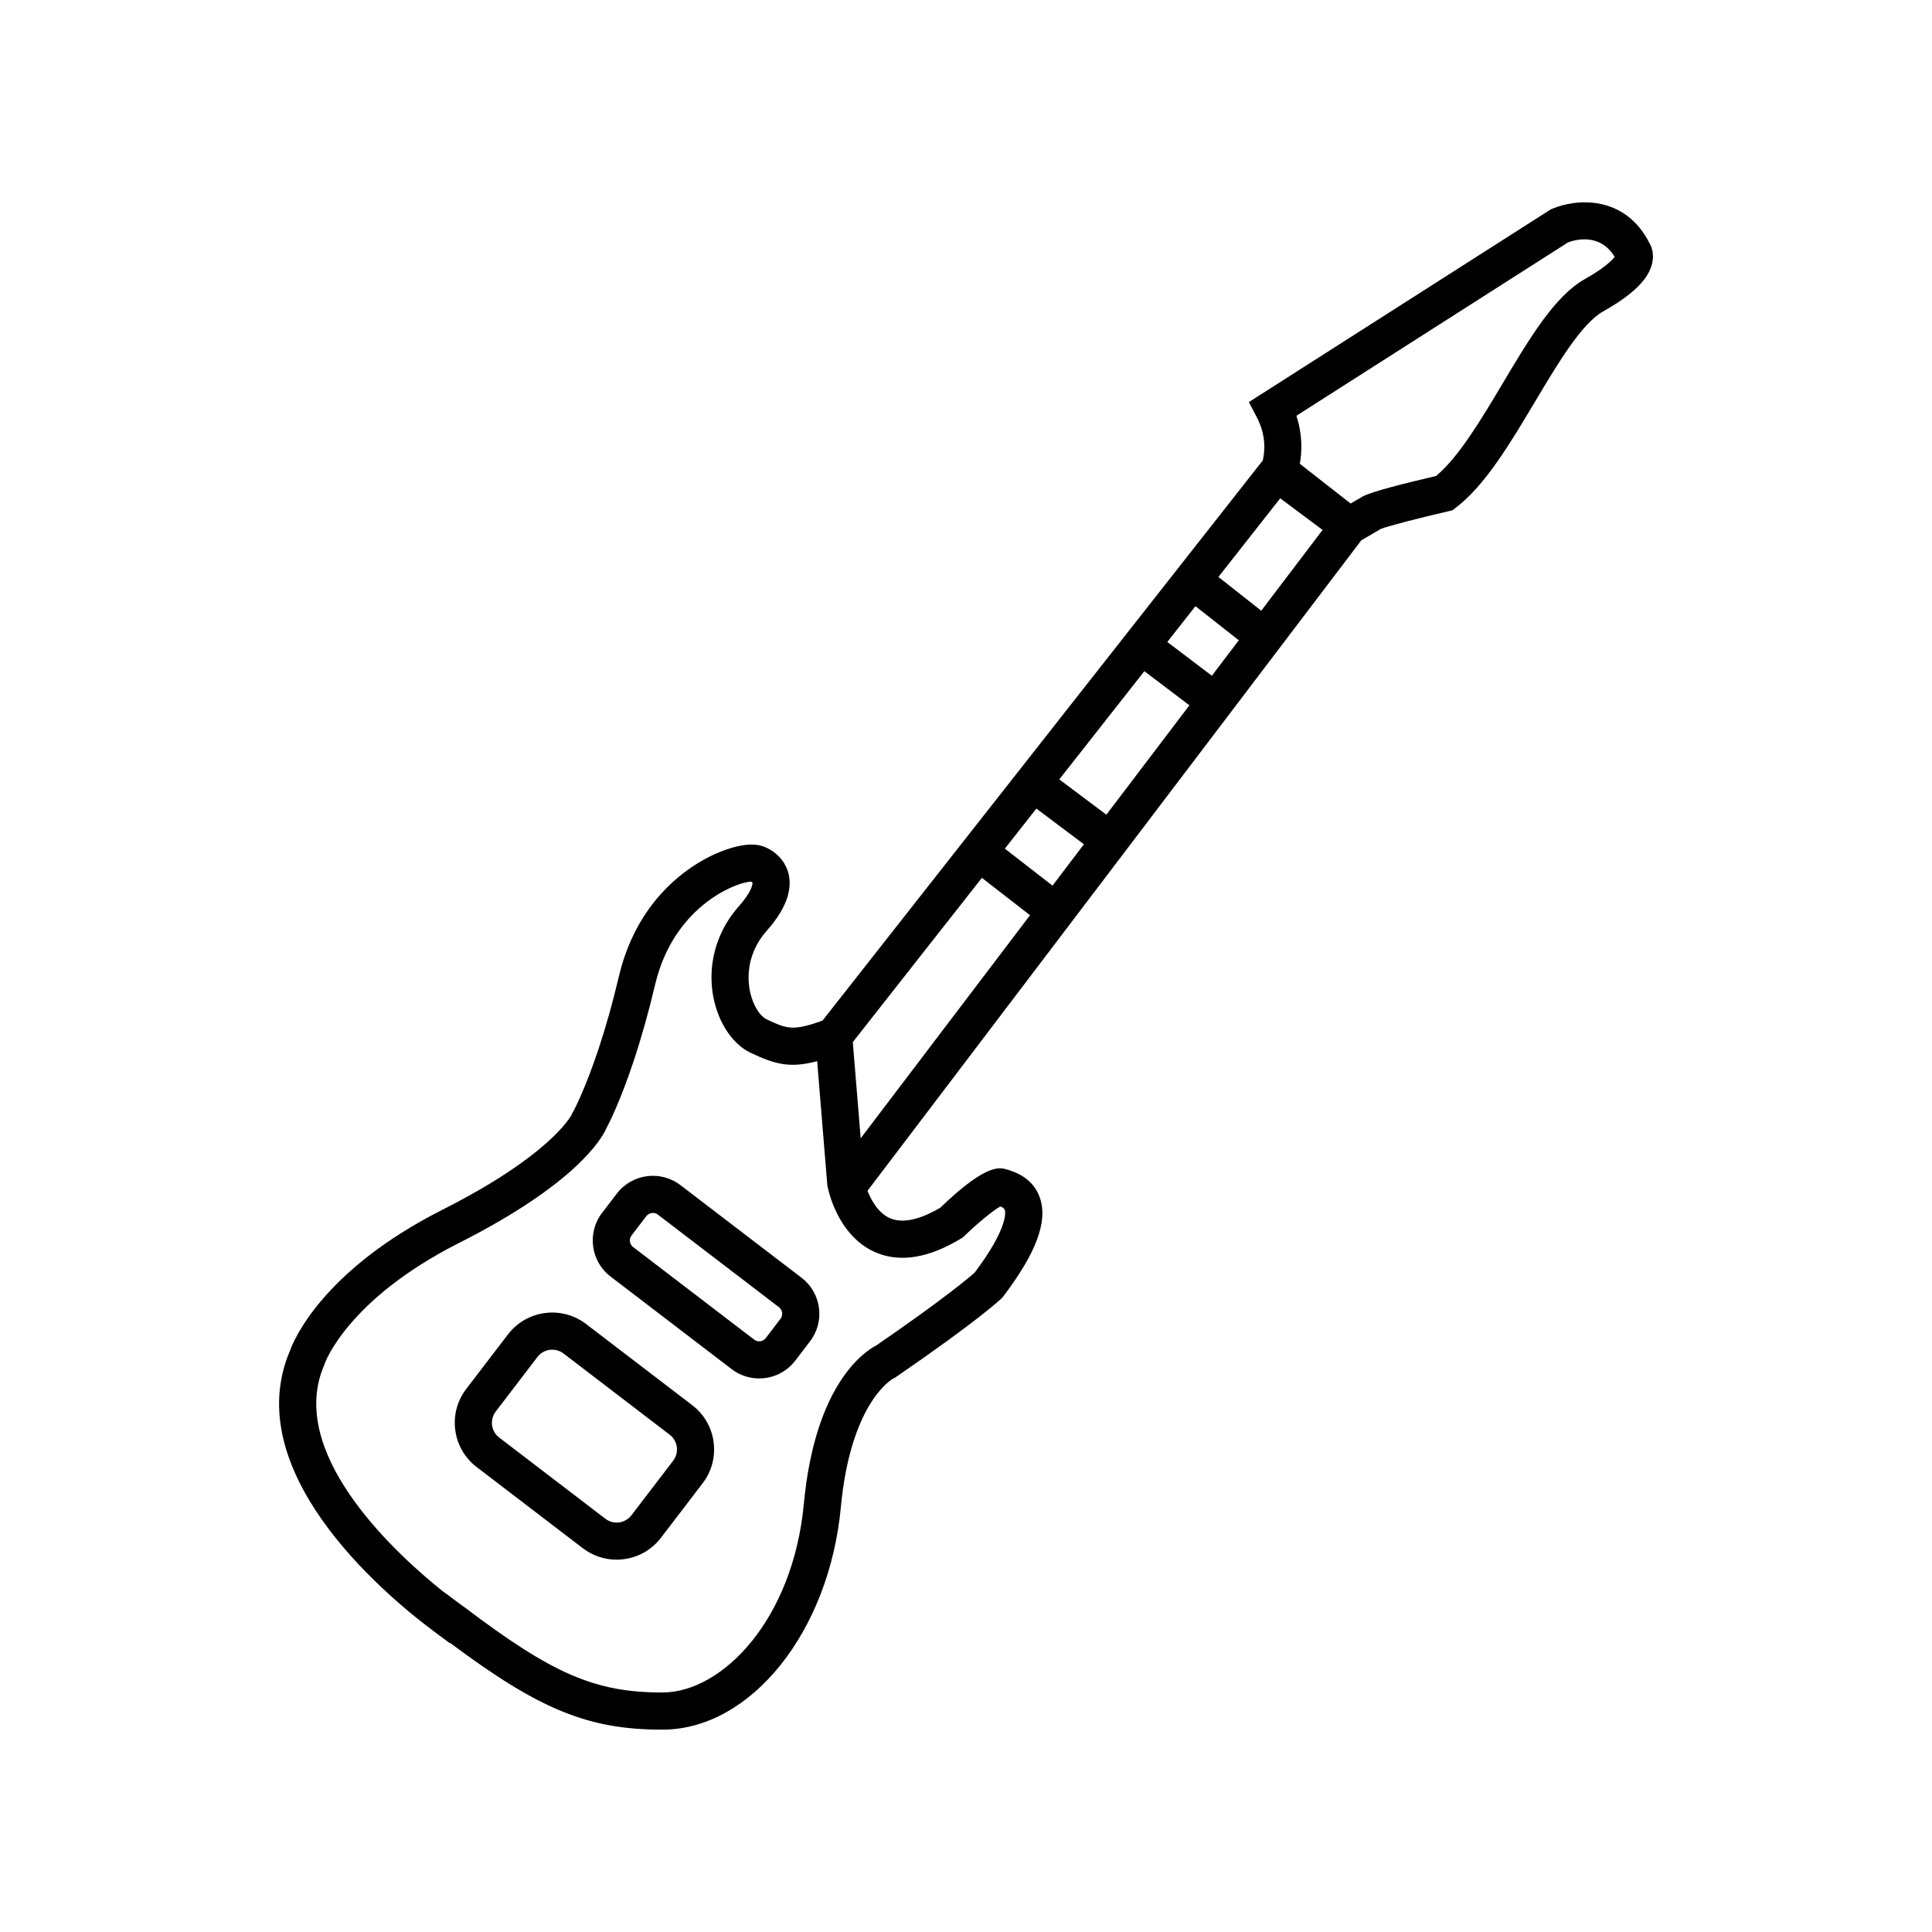 <?xml version="1.0" encoding="UTF-8"?>
<!-- Uploaded to: ICON Repo, www.iconrepo.com, Generator: ICON Repo Mixer Tools -->
<svg fill="#000000" width="800px" height="800px" version="1.1" viewBox="144 144 512 512" xmlns="http://www.w3.org/2000/svg">
 <g>
  <path d="m327.45 516.39-28.141-21.52c-6.465-4.941-15.746-3.703-20.691 2.758l-11.059 14.461c-2.394 3.133-3.426 7.008-2.906 10.918 0.52 3.91 2.531 7.379 5.664 9.773l28.141 21.52c2.672 2.043 5.82 3.027 8.949 3.027 4.445 0 8.84-1.996 11.742-5.789l11.059-14.461c2.394-3.133 3.426-7.008 2.906-10.918-0.52-3.902-2.531-7.375-5.664-9.77zm-5.059 14.715-11.059 14.461c-1.648 2.156-4.742 2.57-6.898 0.922l-28.141-21.52c-1.043-0.797-1.715-1.957-1.887-3.258-0.172-1.305 0.172-2.594 0.969-3.641l11.059-14.461c1.648-2.152 4.742-2.566 6.898-0.922l28.141 21.52c1.043 0.797 1.715 1.957 1.887 3.258 0.176 1.305-0.168 2.598-0.969 3.641z"/>
  <path d="m356.41 482.61-32.09-24.539c-5.269-4.027-12.832-3.019-16.859 2.25l-3.91 5.113c-4.027 5.269-3.019 12.832 2.25 16.859l32.09 24.539c2.176 1.664 4.742 2.469 7.293 2.469 3.621 0 7.203-1.625 9.57-4.719l3.91-5.113c1.953-2.551 2.793-5.711 2.367-8.895-0.43-3.188-2.07-6.016-4.621-7.965zm-5.57 10.883-3.91 5.113c-0.734 0.961-2.109 1.145-3.066 0.41l-32.09-24.539c-0.957-0.734-1.141-2.109-0.41-3.066l3.91-5.113c0.43-0.562 1.082-0.859 1.742-0.859 0.465 0 0.93 0.145 1.328 0.449l32.09 24.539c0.625 0.48 0.797 1.113 0.84 1.449 0.043 0.332 0.047 0.988-0.434 1.617z"/>
  <path d="m581.19 208.54c-6.676-13.207-19.828-11.801-25.875-9.195l-0.363 0.156-79.992 51.055 2.098 4c2.609 4.973 2.109 9.324 1.582 11.48l-116.68 148.45c-7.809 2.746-9.258 2.285-14.871-0.395-2.891-1.391-6.496-8.891-3.711-16.977 0.801-2.32 2.07-4.477 3.769-6.398 2.867-3.238 4.68-6.191 5.539-9.031 2.289-7.566-2.691-12.176-6.633-13.453-4.562-1.531-11.543 1.578-13.586 2.574-6.215 3.027-17.465 10.547-23.004 26.871-0.551 1.625-1.035 3.316-1.438 5.023-1.617 6.879-3.445 13.391-5.426 19.348-3.676 11.055-6.672 16.5-6.695 16.547l-0.164 0.172-0.133 0.441c-0.492 0.961-6.242 11.164-34.258 25.336-31.965 16.141-39.578 34.781-40.531 37.469-0.414 0.969-0.789 1.977-1.121 2.992-10.258 31.578 27.738 62.773 39.629 71.578l3.875 2.871 0.062-0.082c23.777 17.781 36.711 23.004 56.258 23.004h0.117c23.391-0.066 44.121-25.988 47.199-59 2.551-27.043 13-33.555 13.906-34.07l0.273-0.094 0.496-0.34c21.988-15.098 27.664-20.559 27.895-20.781l0.266-0.258 0.223-0.293c8.676-11.453 11.773-19.695 9.742-25.934-1.809-5.562-6.945-7.113-8.629-7.625l-0.117-0.035c-1.922-0.605-5.492-1.664-17.715 10.117-3.84 2.266-9.07 4.473-13.09 2.871-3.285-1.312-5.203-4.848-6.191-7.359l130.86-172.38c1.25-0.738 3.613-2.129 5.152-3.012 1.703-0.738 10.582-3 17.938-4.695l1.016-0.234 0.836-0.625c7.801-5.863 14.52-17.141 21.02-28.047 6.106-10.246 12.422-20.844 18.102-24.039 7.973-4.484 12.117-8.578 13.043-12.883 0.398-1.832 0.141-3.695-0.672-5.121zm-209.1 237.12-2.09-25.492 34.211-43.527 12.758 9.902zm38.207-76.758 8.348-10.621 12.605 9.457-8.324 10.965zm14.426-18.355 22.543-28.68 11.938 9.051-22.008 28.984zm28.625-36.418 7.461-9.492 11.48 9.047-7.133 9.395zm13.543-17.227 16.383-20.844 11.223 8.379-16.254 21.41zm-68.148 175.28 0.473-0.289 0.398-0.387c3.481-3.383 7.586-6.734 9.496-7.797 0.648 0.254 1.035 0.527 1.164 0.926 0.141 0.43 1.098 4.535-7.965 16.602-1.258 1.129-7.691 6.672-26.074 19.309-3.144 1.625-16.211 10.219-19.199 41.902-2.879 30.875-21.672 50.031-37.422 50.078h-0.102c-17.766 0-29.066-4.879-52.461-22.629l-0.207-0.148c-0.047-0.031-0.625-0.43-1.586-1.148l-3.879-2.894-0.016 0.02c-11.879-9.504-39.746-34.797-32.312-57.688 0.254-0.785 0.547-1.559 0.867-2.301l0.164-0.434c0.059-0.168 5.992-16.98 35.703-31.984 30.801-15.578 37.633-27.496 38.84-30.172 0.676-1.258 3.707-7.156 7.312-18 2.074-6.238 3.981-13.035 5.668-20.199 0.328-1.402 0.727-2.785 1.18-4.117 6.031-17.777 20.977-23.191 24.316-23.195 0.098 0.07 0.262 0.199 0.297 0.262 0 0.004 0.074 0.262-0.129 0.93-0.297 0.984-1.145 2.711-3.484 5.359-2.562 2.894-4.484 6.164-5.707 9.719-4.324 12.559 1.141 25.391 8.766 29.055 6.684 3.188 10.586 4.137 17.711 2.262l2.703 32.992 0.414 1.723c1.012 3.719 4.285 12.73 12.781 16.117 6.371 2.555 13.875 1.25 22.289-3.871zm165.25-254.22c-7.969 4.481-14.652 15.699-21.73 27.578-5.762 9.672-11.715 19.656-17.703 24.605-7.887 1.832-17.238 4.176-19.453 5.445-0.887 0.512-2.074 1.203-3.172 1.848l-13.465-10.523c0.562-3.152 0.758-7.652-0.918-12.727l71.977-45.941c1.715-0.652 8.43-2.68 12.375 3.824-0.707 0.93-2.676 2.945-7.91 5.891z"/>
 </g>
</svg>